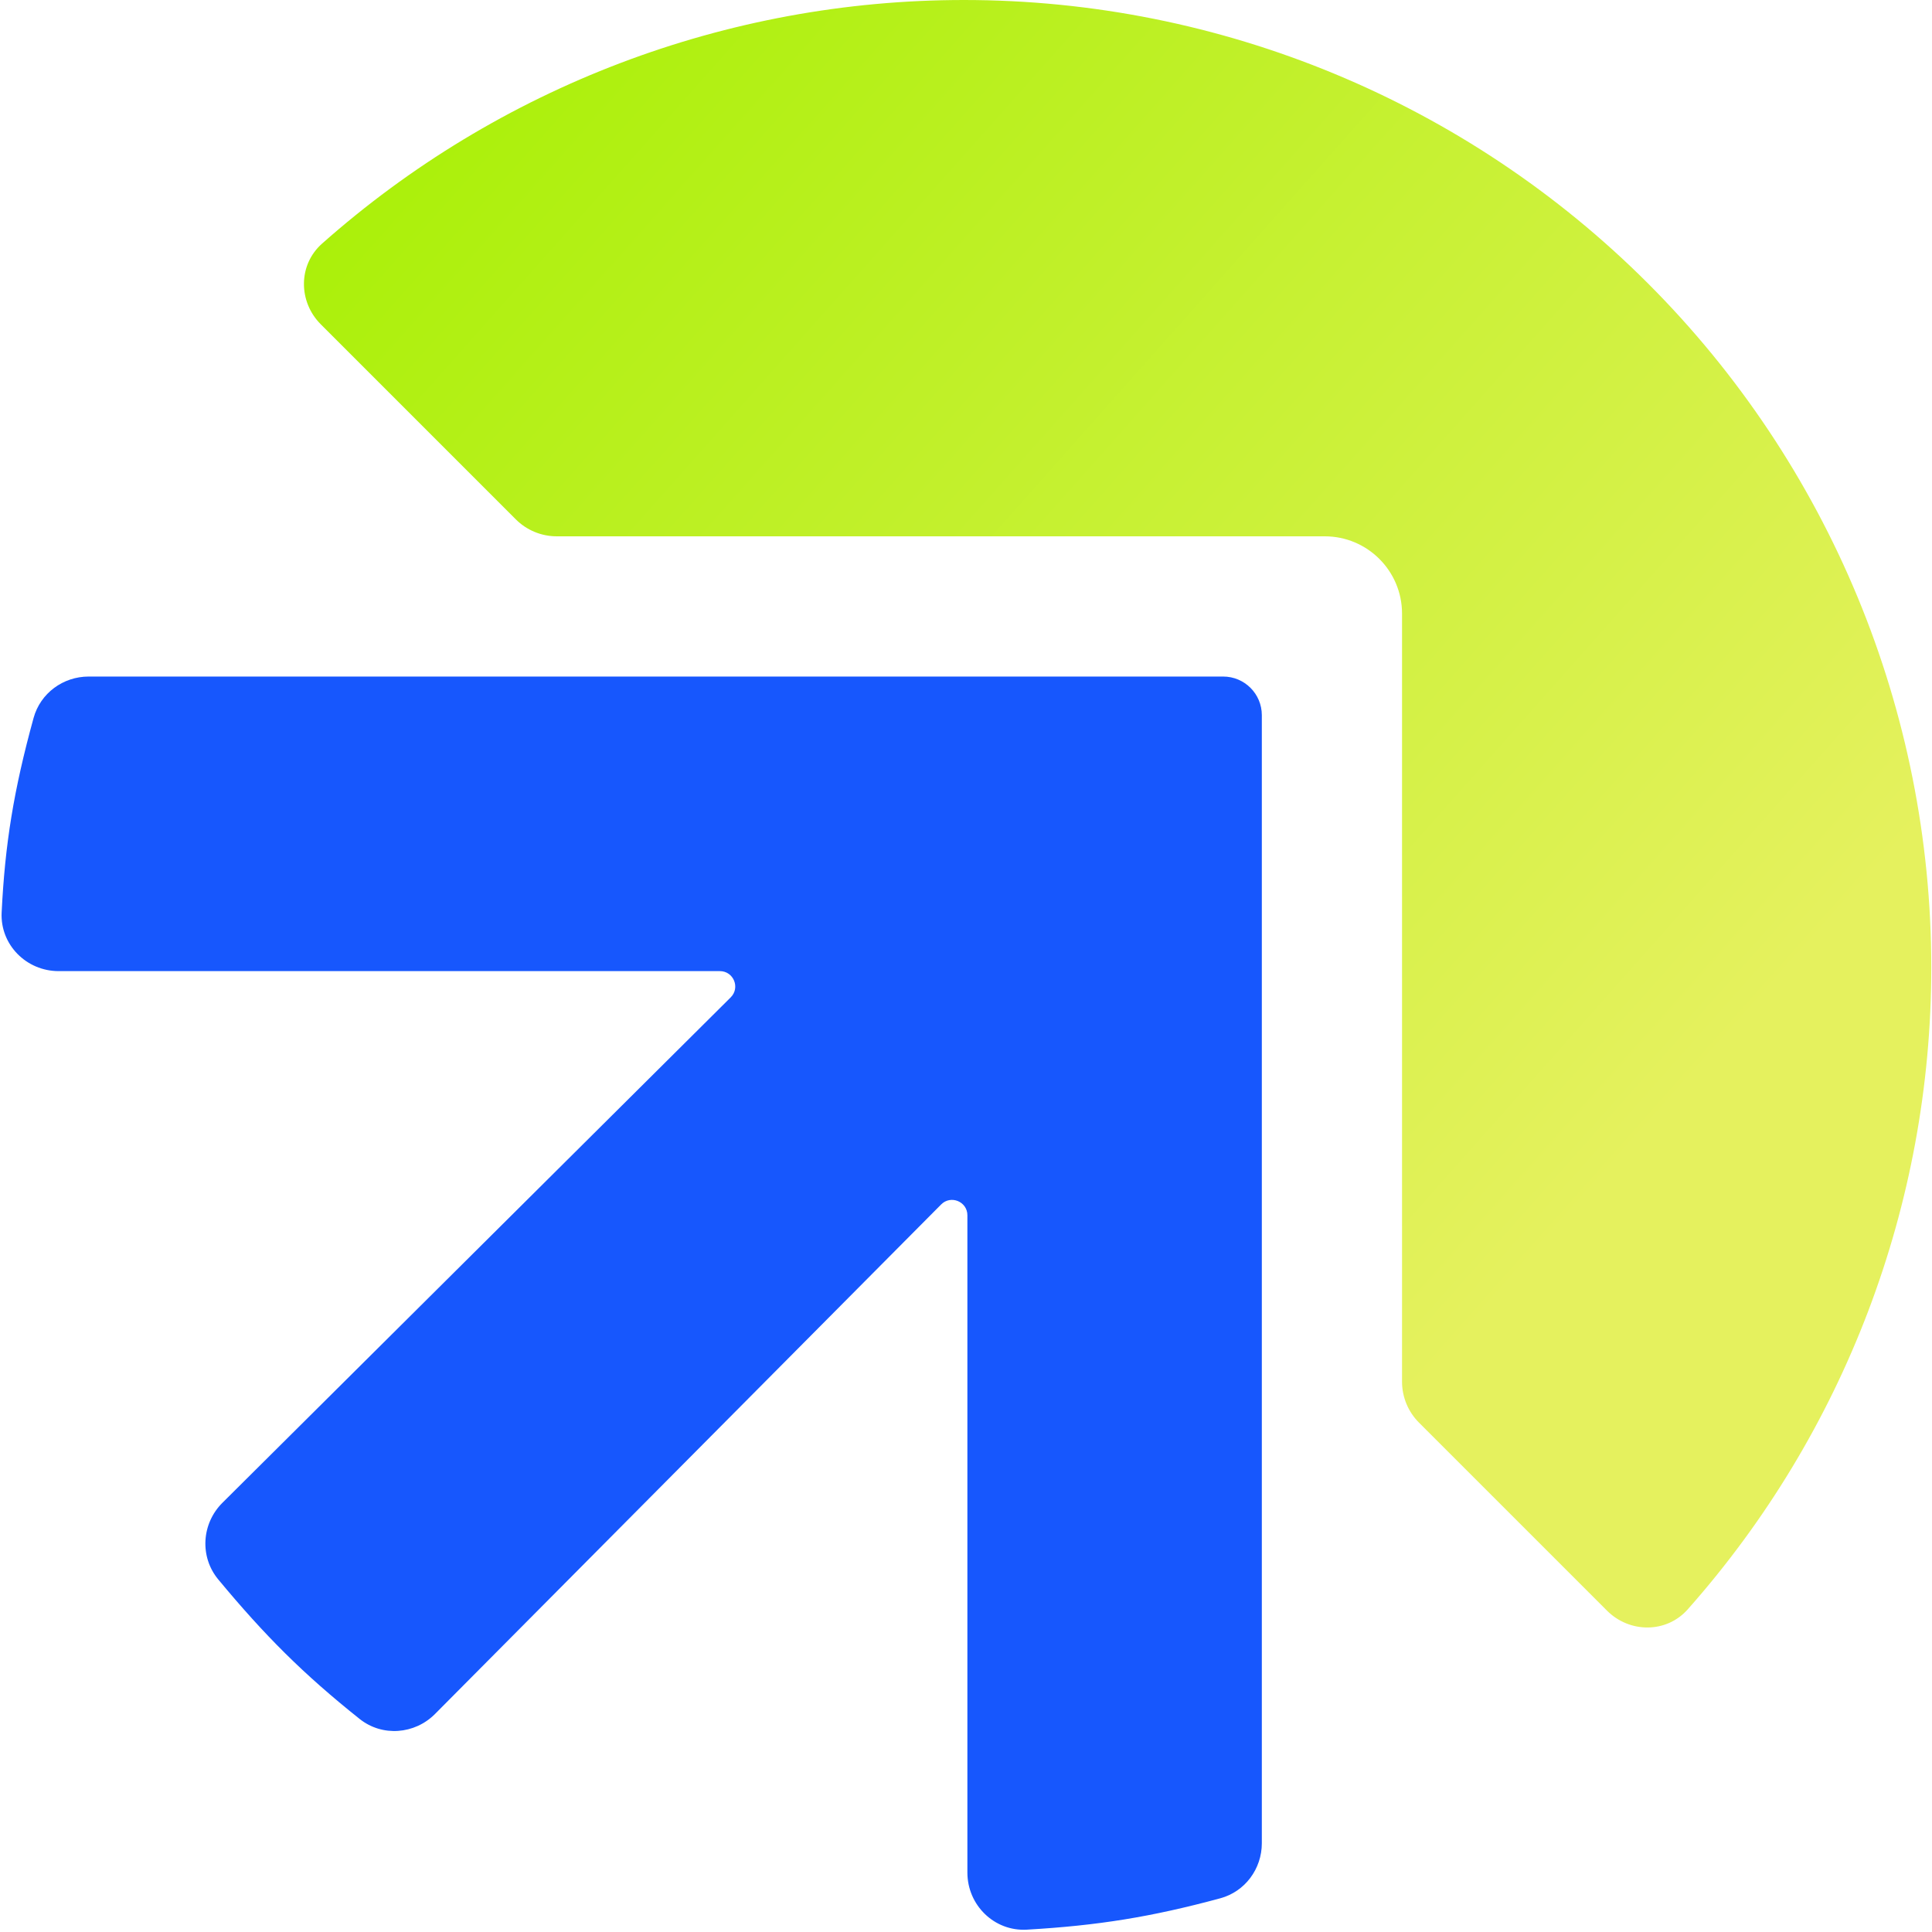 <svg width="100" height="100" viewBox="0 0 100 100" fill="none" xmlns="http://www.w3.org/2000/svg">
<g clip-path="url(#clip0_2055_18499)">
<path d="M65.312 95.406V37.018C65.312 35.913 64.416 35.018 63.312 35.018H4.587C3.264 35.018 2.09 35.883 1.739 37.158C0.705 40.914 0.258 43.696 0.085 47.231C0.004 48.899 1.365 50.265 3.035 50.265H37.26C37.969 50.265 38.324 51.123 37.821 51.624L11.514 77.783C10.432 78.858 10.324 80.579 11.298 81.753C13.697 84.644 15.683 86.637 18.617 88.974C19.786 89.904 21.464 89.774 22.517 88.714L48.713 62.343C49.213 61.839 50.072 62.193 50.072 62.903V96.923C50.072 98.61 51.464 99.975 53.148 99.879C56.814 99.668 59.589 99.223 63.163 98.255C64.443 97.908 65.312 96.732 65.312 95.406Z" fill="#1757FD"/>
<path d="M99.963 50.077C99.963 62.355 95.455 74.168 87.354 83.303C86.255 84.543 84.348 84.537 83.176 83.365L73.447 73.636C72.885 73.073 72.569 72.31 72.569 71.515V31.76C72.569 29.551 70.778 27.76 68.569 27.76H28.819C28.023 27.76 27.26 27.444 26.697 26.881L16.605 16.788C15.434 15.617 15.428 13.71 16.668 12.611C25.802 4.509 37.614 0 49.891 0C63.171 0 75.907 5.276 85.297 14.667C94.688 24.058 99.963 36.796 99.963 50.077Z" fill="url(#paint0_linear_2055_18499)"/>
</g>
<defs>
<linearGradient id="paint0_linear_2055_18499" x1="14.484" y1="0" x2="83.235" y2="61.063" gradientUnits="userSpaceOnUse">
<stop stop-color="#A4F000"/>
<stop offset="1" stop-color="#E5F15E"/>
</linearGradient>
<clipPath id="clip0_2055_18499">
<rect width="100" height="100" fill="white"/>
</clipPath>
</defs>
</svg>
